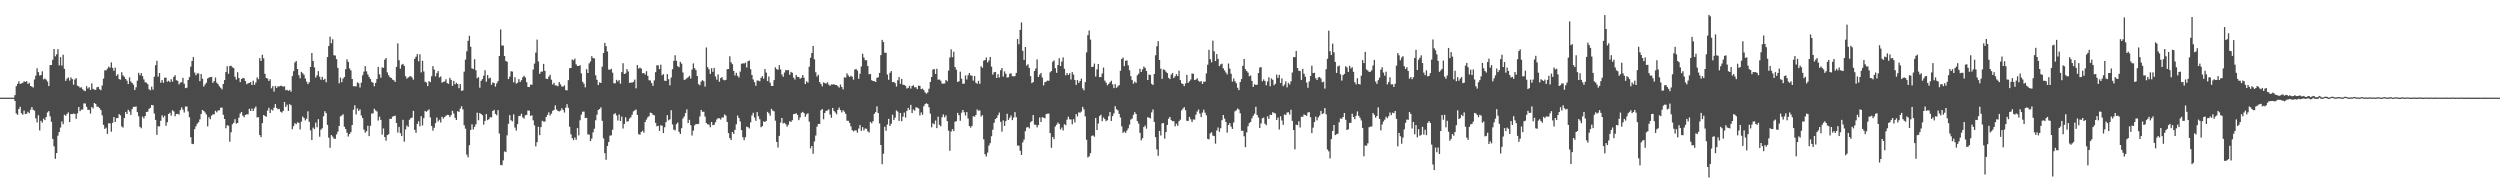 <?xml version="1.0" encoding="UTF-8"?>
<svg xmlns="http://www.w3.org/2000/svg" width="1920" height="150">
  <path d="M0 75.000h1v1.000H0zM1 75.000h1v1.000H1zM2 75.000h1v1.000H2zM3 75.000h1v1.000H3zM4 75.000h1v1.000H4zM5 75.000h1v1.000H5zM6 75.000h1v1.000H6zM7 75.000h1v1.000H7zM8 75.000h1v1.000H8zM9 75.000h1v1.000H9zM10 75.000h1v1.000H10zM11 73.046h1v4.492H11zM12 66.192h1v20.939H12zM13 64.403h1v23.767H13zM14 62.483h1v21.216H14zM15 64.516h1v17.467H15zM16 64.001h1v22.982H16zM17 63.613h1v24.501H17zM18 62.436h1v22.489H18zM19 62.908h1v24.682H19zM20 62.326h1v24.948H20zM21 64.442h1v21.393H21zM22 63.615h1v23.319H22zM23 66.029h1v18.171H23zM24 66.485h1v15.744H24zM25 67.241h1v17.010H25zM26 61.010h1v23.977H26zM27 58.130h1v32.758H27zM28 52.503h1v41.564H28zM29 55.374h1v33.136H29zM30 58.034h1v42.165H30zM31 57.634h1v35.215H31zM32 54.795h1v39.401H32zM33 60.962h1v30.136H33zM34 60.244h1v32.036H34zM35 61.188h1v28.629H35zM36 62.625h1v23.750H36zM37 66.118h1v19.208H37zM38 50.018h1v39.342H38zM39 49.908h1v43.610H39zM40 45.940h1v60.736H40zM41 37.629h1v74.741H41zM42 43.238h1v78.744H42zM43 41.742h1v75.833H43zM44 37.778h1v66.431H44zM45 50.157h1v51.212H45zM46 43.873h1v54.087H46zM47 50.402h1v42.870H47zM48 42.036h1v53.367H48zM49 52.897h1v35.266H49zM50 62.094h1v26.824H50zM51 60.441h1v27.046H51zM52 59.490h1v26.847H52zM53 61.906h1v31.850H53zM54 59.420h1v28.154H54zM55 60.791h1v26.872H55zM56 65.067h1v22.090H56zM57 61.107h1v26.414H57zM58 60.019h1v31.210H58zM59 65.789h1v21.225H59zM60 66.279h1v15.873H60zM61 67.346h1v18.011H61zM62 67.015h1v17.223H62zM63 68.554h1v15.582H63zM64 69.542h1v9.853H64zM65 69.982h1v9.551H65zM66 66.199h1v15.872H66zM67 67.999h1v16.368H67zM68 66.982h1v17.376H68zM69 69.052h1v18.207H69zM70 64.044h1v18.194H70zM71 68.243h1v14.988H71zM72 68.844h1v10.268H72zM73 69.005h1v10.821H73zM74 67.028h1v14.830H74zM75 66.703h1v15.296H75zM76 68.491h1v14.598H76zM77 69.266h1v15.305H77zM78 65.630h1v22.932H78zM79 60.357h1v35.556H79zM80 54.007h1v45.036H80zM81 54.026h1v44.067H81zM82 52.747h1v50.048H82zM83 51.127h1v43.557H83zM84 52.019h1v42.769H84zM85 47.903h1v53.289H85zM86 52.104h1v42.184H86zM87 54.387h1v35.472H87zM88 51.966h1v41.753H88zM89 58.198h1v32.559H89zM90 56.991h1v33.643H90zM91 60.703h1v26.941H91zM92 61.203h1v27.434H92zM93 55.490h1v41.621H93zM94 57.883h1v40.106H94zM95 58.952h1v31.729H95zM96 60.553h1v25.437H96zM97 61.951h1v25.632H97zM98 64.492h1v19.848H98zM99 59.424h1v26.241H99zM100 62.587h1v25.694H100zM101 63.726h1v20.102H101zM102 65.037h1v17.020H102zM103 69.096h1v13.001H103zM104 67.016h1v14.765H104zM105 61.963h1v24.142H105zM106 55.887h1v33.389H106zM107 57.826h1v39.624H107zM108 56.152h1v42.338H108zM109 58.471h1v31.083H109zM110 60.976h1v30.009H110zM111 63.138h1v25.939H111zM112 63.525h1v22.486H112zM113 64.682h1v21.054H113zM114 68.524h1v15.055H114zM115 69.331h1v13.458H115zM116 66.493h1v14.119H116zM117 68.853h1v11.967H117zM118 58.948h1v28.272H118zM119 50.090h1v41.999H119zM120 46.675h1v56.889H120zM121 58.881h1v38.102H121zM122 56.103h1v41.030H122zM123 63.516h1v29.207H123zM124 61.478h1v27.119H124zM125 63.597h1v26.605H125zM126 59.667h1v29.202H126zM127 59.711h1v36.849H127zM128 62.787h1v31.095H128zM129 62.029h1v25.524H129zM130 63.085h1v23.498H130zM131 60.801h1v27.963H131zM132 62.660h1v21.991H132zM133 59.019h1v26.561H133zM134 57.770h1v31.541H134zM135 61.581h1v25.982H135zM136 62.088h1v25.296H136zM137 64.821h1v23.203H137zM138 63.450h1v21.061H138zM139 63.175h1v19.305H139zM140 59.738h1v24.476H140zM141 64.313h1v22.089H141zM142 67.669h1v14.126H142zM143 67.382h1v14.453H143zM144 61.419h1v24.178H144zM145 59.256h1v30.823H145zM146 51.199h1v54.156H146zM147 46.857h1v63.600H147zM148 43.818h1v66.900H148zM149 55.684h1v43.545H149zM150 57.800h1v39.217H150zM151 56.346h1v38.656H151zM152 56.441h1v37.447H152zM153 62.320h1v29.354H153zM154 56.825h1v30.713H154zM155 60.483h1v23.960H155zM156 66.527h1v18.684H156zM157 64.904h1v21.457H157zM158 63.529h1v24.373H158zM159 60.306h1v36.787H159zM160 59.533h1v30.462H160zM161 59.205h1v32.413H161zM162 59.059h1v29.777H162zM163 63.647h1v24.197H163zM164 62.318h1v25.470H164zM165 59.538h1v25.552H165zM166 63.495h1v22.758H166zM167 64.608h1v20.264H167zM168 66.247h1v18.414H168zM169 67.442h1v15.290H169zM170 68.640h1v14.019H170zM171 64.437h1v23.751H171zM172 61.502h1v29.874H172zM173 55.285h1v43.233H173zM174 50.900h1v45.245H174zM175 56.671h1v39.898H175zM176 50.753h1v58.100H176zM177 50.476h1v51.180H177zM178 51.640h1v43.825H178zM179 52.283h1v41.979H179zM180 58.930h1v32.633H180zM181 61.135h1v33.850H181zM182 55.470h1v39.010H182zM183 59.949h1v30.386H183zM184 63.067h1v24.083H184zM185 60.693h1v25.285H185zM186 59.978h1v28.853H186zM187 60.074h1v29.978H187zM188 62.272h1v26.010H188zM189 64.644h1v23.143H189zM190 63.970h1v23.821H190zM191 63.663h1v19.880H191zM192 63.099h1v22.172H192zM193 65.331h1v18.070H193zM194 61.974h1v23.259H194zM195 65.116h1v18.077H195zM196 63.353h1v18.451H196zM197 59.448h1v30.775H197zM198 60.839h1v29.168H198zM199 44.655h1v59.067H199zM200 46.781h1v58.536H200zM201 42.067h1v52.481H201zM202 44.800h1v43.549H202zM203 56.686h1v32.367H203zM204 59.890h1v29.764H204zM205 60.350h1v24.608H205zM206 62.190h1v20.597H206zM207 60.901h1v25.956H207zM208 67.851h1v16.292H208zM209 66.128h1v18.757H209zM210 70.330h1v12.355H210zM211 66.011h1v13.854H211zM212 67.459h1v15.471H212zM213 66.293h1v17.733H213zM214 66.345h1v17.246H214zM215 65.917h1v19.892H215zM216 65.930h1v20.568H216zM217 66.626h1v18.593H217zM218 66.313h1v12.001H218zM219 69.344h1v12.794H219zM220 68.963h1v11.496H220zM221 69.782h1v15.416H221zM222 69.063h1v10.930H222zM223 70.475h1v10.350H223zM224 58.471h1v40.857H224zM225 54.687h1v42.170H225zM226 47.958h1v46.638H226zM227 46.833h1v48.566H227zM228 53.013h1v40.930H228zM229 57.762h1v36.607H229zM230 60.130h1v39.319H230zM231 55.176h1v38.192H231zM232 56.288h1v33.184H232zM233 57.443h1v33.204H233zM234 60.248h1v32.223H234zM235 62.680h1v28.519H235zM236 64.636h1v20.890H236zM237 63.246h1v30.303H237zM238 51.466h1v48.701H238zM239 40.705h1v66.867H239zM240 46.815h1v51.184H240zM241 51.727h1v47.422H241zM242 59.545h1v34.626H242zM243 57.857h1v39.865H243zM244 54.626h1v36.927H244zM245 58.945h1v46.046H245zM246 61.222h1v38.380H246zM247 58.975h1v39.512H247zM248 61.338h1v27.984H248zM249 60.458h1v24.953H249zM250 63.174h1v23.737H250zM251 43.834h1v52.054H251zM252 35.346h1v70.388H252zM253 28.162h1v85.325H253zM254 33.237h1v70.476H254zM255 30.144h1v74.783H255zM256 42.446h1v63.991H256zM257 42.660h1v64.003H257zM258 45.437h1v57.767H258zM259 52.113h1v49.000H259zM260 63.951h1v32.840H260zM261 59.594h1v29.785H261zM262 63.148h1v25.595H262zM263 60.387h1v27.365H263zM264 59.170h1v38.174H264zM265 53.112h1v45.996H265zM266 45.590h1v56.344H266zM267 47.489h1v57.342H267zM268 52.590h1v50.375H268zM269 54.060h1v47.407H269zM270 60.657h1v35.356H270zM271 66.205h1v18.052H271zM272 66.273h1v14.601H272zM273 66.344h1v21.540H273zM274 63.265h1v19.977H274zM275 63.940h1v21.239H275zM276 67.177h1v16.826H276zM277 63.474h1v25.200H277zM278 57.790h1v32.943H278zM279 54.975h1v44.576H279zM280 50.771h1v51.121H280zM281 54.766h1v46.001H281zM282 57.146h1v39.431H282zM283 59.014h1v45.534H283zM284 60.692h1v35.938H284zM285 62.889h1v24.287H285zM286 63.579h1v23.523H286zM287 66.264h1v17.219H287zM288 63.717h1v21.061H288zM289 60.697h1v24.923H289zM290 51.375h1v41.186H290zM291 57.073h1v32.581H291zM292 59.697h1v32.399H292zM293 51.768h1v51.582H293zM294 52.129h1v46.552H294zM295 45.834h1v59.457H295zM296 44.603h1v63.490H296zM297 55.577h1v48.160H297zM298 57.787h1v45.333H298zM299 59.298h1v32.010H299zM300 59.868h1v31.429H300zM301 61.131h1v28.451H301zM302 61.619h1v27.581H302zM303 62.890h1v25.956H303zM304 51.417h1v43.027H304zM305 33.340h1v68.462H305zM306 46.283h1v51.200H306zM307 52.722h1v49.600H307zM308 49.718h1v54.774H308zM309 49.054h1v42.938H309zM310 50.582h1v58.197H310zM311 58.469h1v40.952H311zM312 60.373h1v36.012H312zM313 59.510h1v37.977H313zM314 58.769h1v33.257H314zM315 58.469h1v32.304H315zM316 59.567h1v30.734H316zM317 61.184h1v23.948H317zM318 45.203h1v54.516H318zM319 43.522h1v58.468H319zM320 41.545h1v53.623H320zM321 47.043h1v46.077H321zM322 41.687h1v55.309H322zM323 55.612h1v33.645H323zM324 46.620h1v49.747H324zM325 54.881h1v35.846H325zM326 62.778h1v22.431H326zM327 63.392h1v22.445H327zM328 66.101h1v18.795H328zM329 62.321h1v21.717H329zM330 63.085h1v27.091H330zM331 58.581h1v38.119H331zM332 50.805h1v49.563H332zM333 53.425h1v44.720H333zM334 58.647h1v35.948H334zM335 56.184h1v34.072H335zM336 54.604h1v38.670H336zM337 59.469h1v32.462H337zM338 58.651h1v35.435H338zM339 63.481h1v26.147H339zM340 62.824h1v28.247H340zM341 62.600h1v27.253H341zM342 60.898h1v27.973H342zM343 63.853h1v24.349H343zM344 64.345h1v23.990H344zM345 59.730h1v30.244H345zM346 61.341h1v27.111H346zM347 65.925h1v19.177H347zM348 62.111h1v25.042H348zM349 64.753h1v25.720H349zM350 63.551h1v28.599H350zM351 64.492h1v20.835H351zM352 67.744h1v18.326H352zM353 64.587h1v18.799H353zM354 69.773h1v11.849H354zM355 69.407h1v14.609H355zM356 55.020h1v41.200H356zM357 45.766h1v53.061H357zM358 39.440h1v79.273H358zM359 31.331h1v89.566H359zM360 27.497h1v83.969H360zM361 35.911h1v63.863H361zM362 52.461h1v43.003H362zM363 53.035h1v46.408H363zM364 45.529h1v51.908H364zM365 53.943h1v41.472H365zM366 60.046h1v26.477H366zM367 59.296h1v33.074H367zM368 67.395h1v19.453H368zM369 62.036h1v25.506H369zM370 60.772h1v27.739H370zM371 58.138h1v37.614H371zM372 53.904h1v38.951H372zM373 62.735h1v24.853H373zM374 57.658h1v34.669H374zM375 60.301h1v31.237H375zM376 59.641h1v30.393H376zM377 65.139h1v25.023H377zM378 63.350h1v21.918H378zM379 63.739h1v20.659H379zM380 66.527h1v20.911H380zM381 64.024h1v24.517H381zM382 62.299h1v22.275H382zM383 42.994h1v59.558H383zM384 22.652h1v103.945H384zM385 34.980h1v91.987H385zM386 34.983h1v88.187H386zM387 43.020h1v73.246H387zM388 46.873h1v69.987H388zM389 47.405h1v56.524H389zM390 60.699h1v34.369H390zM391 58.903h1v29.514H391zM392 54.729h1v37.649H392zM393 54.996h1v38.226H393zM394 63.204h1v24.651H394zM395 59.335h1v38.667H395zM396 64.198h1v36.115H396zM397 63.531h1v31.797H397zM398 60.782h1v28.358H398zM399 62.975h1v26.019H399zM400 61.555h1v25.768H400zM401 59.301h1v30.872H401zM402 58.213h1v32.878H402zM403 59.563h1v28.970H403zM404 63.144h1v25.076H404zM405 66.759h1v18.065H405zM406 66.845h1v18.206H406zM407 64.953h1v24.059H407zM408 65.092h1v23.473H408zM409 53.425h1v38.990H409zM410 48.839h1v47.469H410zM411 40.406h1v72.025H411zM412 30.402h1v78.784H412zM413 47.193h1v50.212H413zM414 56.711h1v47.103H414zM415 55.071h1v42.549H415zM416 54.924h1v37.869H416zM417 49.026h1v44.323H417zM418 54.416h1v39.034H418zM419 60.429h1v29.413H419zM420 60.713h1v27.524H420zM421 58.900h1v27.362H421zM422 57.462h1v31.272H422zM423 61.187h1v26.056H423zM424 64.873h1v20.219H424zM425 63.568h1v20.804H425zM426 65.563h1v15.367H426zM427 65.699h1v18.419H427zM428 66.277h1v18.914H428zM429 63.026h1v22.566H429zM430 64.778h1v20.166H430zM431 66.426h1v16.676H431zM432 66.487h1v18.012H432zM433 65.518h1v20.920H433zM434 69.206h1v13.478H434zM435 69.375h1v10.653H435zM436 61.522h1v21.333H436zM437 52.426h1v44.939H437zM438 52.205h1v50.976H438zM439 45.683h1v60.443H439zM440 46.350h1v61.256H440zM441 44.930h1v60.643H441zM442 49.393h1v57.983H442zM443 50.680h1v47.676H443zM444 50.708h1v53.300H444zM445 50.034h1v42.338H445zM446 56.320h1v31.761H446zM447 62.848h1v22.921H447zM448 64.325h1v21.360H448zM449 67.114h1v23.516H449zM450 53.133h1v37.376H450zM451 56.067h1v47.135H451zM452 48.694h1v54.667H452zM453 47.166h1v61.186H453zM454 43.098h1v63.373H454zM455 44.662h1v57.002H455zM456 44.838h1v54.012H456zM457 57.856h1v34.500H457zM458 61.286h1v26.836H458zM459 65.318h1v19.094H459zM460 63.291h1v20.459H460zM461 63.680h1v18.736H461zM462 51.158h1v41.591H462zM463 40.705h1v65.564H463zM464 32.899h1v84.759H464zM465 35.498h1v87.205H465zM466 39.540h1v72.627H466zM467 53.426h1v55.684H467zM468 53.601h1v50.538H468zM469 52.851h1v51.082H469zM470 55.787h1v43.856H470zM471 63.940h1v23.789H471zM472 64.023h1v22.926H472zM473 61.305h1v27.370H473zM474 62.626h1v29.917H474zM475 61.479h1v26.466H475zM476 64.279h1v28.667H476zM477 55.392h1v34.165H477zM478 48.517h1v50.223H478zM479 56.830h1v38.330H479zM480 56.327h1v33.794H480zM481 53.060h1v40.280H481zM482 54.892h1v38.250H482zM483 63.640h1v27.388H483zM484 63.457h1v26.597H484zM485 63.451h1v24.567H485zM486 62.838h1v22.704H486zM487 61.151h1v23.560H487zM488 67.835h1v16.290H488zM489 49.968h1v38.292H489zM490 52.645h1v50.426H490zM491 51.927h1v51.545H491zM492 52.672h1v48.728H492zM493 56.257h1v44.165H493zM494 56.076h1v45.829H494zM495 57.222h1v36.463H495zM496 54.694h1v37.162H496zM497 58.264h1v31.843H497zM498 61.660h1v27.592H498zM499 61.818h1v24.718H499zM500 63.818h1v23.054H500zM501 65.964h1v22.215H501zM502 61.732h1v26.868H502zM503 55.473h1v38.898H503zM504 50.144h1v46.894H504zM505 50.170h1v46.436H505zM506 53.068h1v47.414H506zM507 49.655h1v46.544H507zM508 57.818h1v38.762H508zM509 56.944h1v45.247H509zM510 61.966h1v35.772H510zM511 62.198h1v31.600H511zM512 56.957h1v31.490H512zM513 60.849h1v31.607H513zM514 65.515h1v26.130H514zM515 59.525h1v25.143H515zM516 53.165h1v42.437H516zM517 46.727h1v52.792H517zM518 42.467h1v57.696H518zM519 46.696h1v48.692H519zM520 50.838h1v43.284H520zM521 51.594h1v49.638H521zM522 47.507h1v55.407H522zM523 48.873h1v49.587H523zM524 55.646h1v35.431H524zM525 61.344h1v28.108H525zM526 60.999h1v25.855H526zM527 60.089h1v23.909H527zM528 59.363h1v35.130H528zM529 58.260h1v33.729H529zM530 60.308h1v35.836H530zM531 53.412h1v50.652H531zM532 48.711h1v51.640H532zM533 52.378h1v43.916H533zM534 53.881h1v41.409H534zM535 58.386h1v36.939H535zM536 64.627h1v30.503H536zM537 65.504h1v23.922H537zM538 62.693h1v21.712H538zM539 61.502h1v24.369H539zM540 62.399h1v23.413H540zM541 66.517h1v23.043H541zM542 36.448h1v58.059H542zM543 51.557h1v43.926H543zM544 53.219h1v42.476H544zM545 56.804h1v40.953H545zM546 52.360h1v41.362H546zM547 55.152h1v40.981H547zM548 52.110h1v43.732H548zM549 58.656h1v35.231H549zM550 61.178h1v30.567H550zM551 57.150h1v33.607H551zM552 62.779h1v28.114H552zM553 59.992h1v31.808H553zM554 59.172h1v31.078H554zM555 61.242h1v28.994H555zM556 61.707h1v26.222H556zM557 61.318h1v27.510H557zM558 53.165h1v40.470H558zM559 52.985h1v49.237H559zM560 43.187h1v62.881H560zM561 47.836h1v59.734H561zM562 49.298h1v52.067H562zM563 54.414h1v48.427H563zM564 57.936h1v41.778H564zM565 55.910h1v39.510H565zM566 58.253h1v30.493H566zM567 59.571h1v31.047H567zM568 54.968h1v38.313H568zM569 48.974h1v50.985H569zM570 48.590h1v56.764H570zM571 48.817h1v58.833H571zM572 48.067h1v57.281H572zM573 51.793h1v45.481H573zM574 46.984h1v50.694H574zM575 46.525h1v52.129H575zM576 53.169h1v40.824H576zM577 57.621h1v31.031H577zM578 61.004h1v25.620H578zM579 63.116h1v27.151H579zM580 65.884h1v26.879H580zM581 61.829h1v24.297H581zM582 61.903h1v27.388H582zM583 62.397h1v29.221H583zM584 59.758h1v37.968H584zM585 58.456h1v38.428H585zM586 60.443h1v32.795H586zM587 53.048h1v40.645H587zM588 55.781h1v37.077H588zM589 62.275h1v23.634H589zM590 58.747h1v28.298H590zM591 63.468h1v25.420H591zM592 65.980h1v17.633H592zM593 66.036h1v18.924H593zM594 61.555h1v23.948H594zM595 51.707h1v40.966H595zM596 53.078h1v55.913H596zM597 53.627h1v59.659H597zM598 50.067h1v54.290H598zM599 53.298h1v40.896H599zM600 57.174h1v33.438H600zM601 58.957h1v35.882H601zM602 55.686h1v38.633H602zM603 53.660h1v41.754H603zM604 54.058h1v43.247H604zM605 53.828h1v41.951H605zM606 57.408h1v35.666H606zM607 55.192h1v38.477H607zM608 55.892h1v36.414H608zM609 59.577h1v28.055H609zM610 61.094h1v26.377H610zM611 57.537h1v29.465H611zM612 59.020h1v29.266H612zM613 59.173h1v33.071H613zM614 60.524h1v29.660H614zM615 59.752h1v26.940H615zM616 57.645h1v28.269H616zM617 59.649h1v27.176H617zM618 64.550h1v25.164H618zM619 62.471h1v25.350H619zM620 63.480h1v23.528H620zM621 51.252h1v42.165H621zM622 44.366h1v69.593H622zM623 40.744h1v71.375H623zM624 35.348h1v82.719H624zM625 45.549h1v63.118H625zM626 55.501h1v48.615H626zM627 58.802h1v38.455H627zM628 57.422h1v37.806H628zM629 63.047h1v32.134H629zM630 64.481h1v20.203H630zM631 66.290h1v17.481H631zM632 63.279h1v28.294H632zM633 63.852h1v22.868H633zM634 64.215h1v20.927H634zM635 63.178h1v21.656H635zM636 64.959h1v18.991H636zM637 65.914h1v22.050H637zM638 64.820h1v25.645H638zM639 64.931h1v17.943H639zM640 64.684h1v20.502H640zM641 65.219h1v21.173H641zM642 65.295h1v22.483H642zM643 66.270h1v18.128H643zM644 67.295h1v15.274H644zM645 64.932h1v19.584H645zM646 66.792h1v19.553H646zM647 68.597h1v16.091H647zM648 59.454h1v26.291H648zM649 59.601h1v27.846H649zM650 56.341h1v36.380H650zM651 57.958h1v34.809H651zM652 59.142h1v35.296H652zM653 58.194h1v38.873H653zM654 58.910h1v41.008H654zM655 61.173h1v39.747H655zM656 53.402h1v46.820H656zM657 52.945h1v47.205H657zM658 54.152h1v47.736H658zM659 60.457h1v38.244H659zM660 56.627h1v39.350H660zM661 51.047h1v49.458H661zM662 41.276h1v56.385H662zM663 44.181h1v55.945H663zM664 46.251h1v52.414H664zM665 46.262h1v52.604H665zM666 50.667h1v50.214H666zM667 57.057h1v44.664H667zM668 56.788h1v36.843H668zM669 61.618h1v33.106H669zM670 62.245h1v30.853H670zM671 62.312h1v25.141H671zM672 62.995h1v23.112H672zM673 59.820h1v21.881H673zM674 59.328h1v27.474H674zM675 55.996h1v38.839H675zM676 42.343h1v69.022H676zM677 30.642h1v95.486H677zM678 32.380h1v85.706H678zM679 40.483h1v56.836H679zM680 40.495h1v59.977H680zM681 57.249h1v38.407H681zM682 61.266h1v30.034H682zM683 55.916h1v40.839H683zM684 54.596h1v40.434H684zM685 63.100h1v25.004H685zM686 62.925h1v29.272H686zM687 63.897h1v26.457H687zM688 66.453h1v18.405H688zM689 61.659h1v24.109H689zM690 59.201h1v33.653H690zM691 64.356h1v22.427H691zM692 60.614h1v32.534H692zM693 65.060h1v24.560H693zM694 65.230h1v21.216H694zM695 65.937h1v24.333H695zM696 67.968h1v17.168H696zM697 67.485h1v15.429H697zM698 65.854h1v18.476H698zM699 68.044h1v12.506H699zM700 66.042h1v20.780H700zM701 65.490h1v18.618H701zM702 67.093h1v17.877H702zM703 66.977h1v15.399H703zM704 68.453h1v14.256H704zM705 65.745h1v17.546H705zM706 65.934h1v22.740H706zM707 68.432h1v17.910H707zM708 68.054h1v20.102H708zM709 69.182h1v12.451H709zM710 70.906h1v9.081H710zM711 71.953h1v7.335H711zM712 71.027h1v8.893H712zM713 68.152h1v14.241H713zM714 62.942h1v24.357H714zM715 59.133h1v38.676H715zM716 53.402h1v41.248H716zM717 53.035h1v42.401H717zM718 56.770h1v35.816H718zM719 52.840h1v45.581H719zM720 61.177h1v28.414H720zM721 61.076h1v34.827H721zM722 61.948h1v35.059H722zM723 64.171h1v25.856H723zM724 64.246h1v23.637H724zM725 64.081h1v26.041H725zM726 61.408h1v27.160H726zM727 62.389h1v30.629H727zM728 54.197h1v46.167H728zM729 44.121h1v71.692H729zM730 37.875h1v63.129H730zM731 43.910h1v55.304H731zM732 39.719h1v60.915H732zM733 51.435h1v42.039H733zM734 53.453h1v39.598H734zM735 62.976h1v23.712H735zM736 62.429h1v26.046H736zM737 55.047h1v37.753H737zM738 60.414h1v26.191H738zM739 64.294h1v20.182H739zM740 64.258h1v21.900H740zM741 57.914h1v30.805H741zM742 61.038h1v25.024H742zM743 57.821h1v33.190H743zM744 56.051h1v40.810H744zM745 57.922h1v40.117H745zM746 58.128h1v38.549H746zM747 61.890h1v27.390H747zM748 58.387h1v31.247H748zM749 63.471h1v24.833H749zM750 64.283h1v19.759H750zM751 62.078h1v22.981H751zM752 64.425h1v20.354H752zM753 50.912h1v38.576H753zM754 52.004h1v36.487H754zM755 46.612h1v60.469H755zM756 46.084h1v72.350H756zM757 44.164h1v76.046H757zM758 47.957h1v69.245H758zM759 46.509h1v65.304H759zM760 43.726h1v66.207H760zM761 51.179h1v53.466H761zM762 57.286h1v42.330H762zM763 55.489h1v38.812H763zM764 55.264h1v36.252H764zM765 59.887h1v30.676H765zM766 56.962h1v31.528H766zM767 59.426h1v27.036H767zM768 53.981h1v39.603H768zM769 52.203h1v48.909H769zM770 58.787h1v33.693H770zM771 54.855h1v41.854H771zM772 56.677h1v36.336H772zM773 59.551h1v27.824H773zM774 59.336h1v32.835H774zM775 56.662h1v33.784H775zM776 56.200h1v32.511H776zM777 58.481h1v33.764H777zM778 58.686h1v31.638H778zM779 58.452h1v27.664H779zM780 56.022h1v33.969H780zM781 30.005h1v81.795H781zM782 34.007h1v77.849H782zM783 22.952h1v92.820H783zM784 17.209h1v101.833H784zM785 39.060h1v70.282H785zM786 45.967h1v61.257H786zM787 36.120h1v64.635H787zM788 50.407h1v47.535H788zM789 49.371h1v48.090H789zM790 52.221h1v46.390H790zM791 58.453h1v35.449H791zM792 63.836h1v29.118H792zM793 63.021h1v25.351H793zM794 54.542h1v41.185H794zM795 52.656h1v43.203H795zM796 45.603h1v52.248H796zM797 59.136h1v36.917H797zM798 57.318h1v32.892H798zM799 56.049h1v37.701H799zM800 59.541h1v30.464H800zM801 65.602h1v24.791H801zM802 63.110h1v27.742H802zM803 62.594h1v25.043H803zM804 61.866h1v25.429H804zM805 62.044h1v25.178H805zM806 55.554h1v46.633H806zM807 54.516h1v58.997H807zM808 47.415h1v57.771H808zM809 46.408h1v60.452H809zM810 52.386h1v44.780H810zM811 55.905h1v39.830H811zM812 49.908h1v44.185H812zM813 44.711h1v50.453H813zM814 50.703h1v48.796H814zM815 47.326h1v50.619H815zM816 44.074h1v56.105H816zM817 52.862h1v42.539H817zM818 57.845h1v38.331H818zM819 56.110h1v35.784H819zM820 57.618h1v31.994H820zM821 56.258h1v35.382H821zM822 61.094h1v30.679H822zM823 55.404h1v40.085H823zM824 57.280h1v34.245H824zM825 61.441h1v32.652H825zM826 65.184h1v22.429H826zM827 61.485h1v27.960H827zM828 63.620h1v22.669H828zM829 62.229h1v24.358H829zM830 60.367h1v25.272H830zM831 67.829h1v14.256H831zM832 69.367h1v14.663H832zM833 63.085h1v26.292H833zM834 40.240h1v67.122H834zM835 26.967h1v93.973H835zM836 23.424h1v96.619H836zM837 30.403h1v87.211H837zM838 51.458h1v52.887H838zM839 51.213h1v52.771H839zM840 48.844h1v56.187H840zM841 58.756h1v31.829H841zM842 53.285h1v46.533H842zM843 49.147h1v45.720H843zM844 59.254h1v29.917H844zM845 59.201h1v28.895H845zM846 56.493h1v36.585H846zM847 51.886h1v38.390H847zM848 61.911h1v29.536H848zM849 63.470h1v29.616H849zM850 65.527h1v26.801H850zM851 64.389h1v24.848H851zM852 63.197h1v22.756H852zM853 62.018h1v30.884H853zM854 64.748h1v24.421H854zM855 67.662h1v19.424H855zM856 64.616h1v16.941H856zM857 67.449h1v16.477H857zM858 66.376h1v18.373H858zM859 65.387h1v22.044H859zM860 54.352h1v35.914H860zM861 45.285h1v51.806H861zM862 44.232h1v57.817H862zM863 50.798h1v50.248H863zM864 46.648h1v55.404H864zM865 46.429h1v53.774H865zM866 50.177h1v48.386H866zM867 53.958h1v41.775H867zM868 58.508h1v33.356H868zM869 61.496h1v29.570H869zM870 64.273h1v23.961H870zM871 62.618h1v23.538H871zM872 63.697h1v23.876H872zM873 57.788h1v35.234H873zM874 56.646h1v38.258H874zM875 52.825h1v49.153H875zM876 55.230h1v52.530H876zM877 53.300h1v52.833H877zM878 51.062h1v46.506H878zM879 52.154h1v44.264H879zM880 54.491h1v44.306H880zM881 61.455h1v28.586H881zM882 57.242h1v33.129H882zM883 57.658h1v33.330H883zM884 64.354h1v21.961H884zM885 65.301h1v18.745H885zM886 56.837h1v36.735H886zM887 42.463h1v62.859H887zM888 35.491h1v79.289H888zM889 31.610h1v88.048H889zM890 46.077h1v54.489H890zM891 52.756h1v51.328H891zM892 60.548h1v34.168H892zM893 53.272h1v41.260H893zM894 53.719h1v52.761H894zM895 55.068h1v46.414H895zM896 56.133h1v39.799H896zM897 59.761h1v31.423H897zM898 60.723h1v29.070H898zM899 57.281h1v34.955H899zM900 55.993h1v37.137H900zM901 59.897h1v33.124H901zM902 58.579h1v38.464H902zM903 56.966h1v38.067H903zM904 58.421h1v38.213H904zM905 54.295h1v38.859H905zM906 61.505h1v30.376H906zM907 63.983h1v20.811H907zM908 64.540h1v18.895H908zM909 66.157h1v16.187H909zM910 64.026h1v20.588H910zM911 57.494h1v35.260H911zM912 63.661h1v29.234H912zM913 62.406h1v27.385H913zM914 61.055h1v30.609H914zM915 56.493h1v37.288H915zM916 56.665h1v35.108H916zM917 61.490h1v30.382H917zM918 61.010h1v27.033H918zM919 60.093h1v25.588H919zM920 62.043h1v22.052H920zM921 62.916h1v24.313H921zM922 62.220h1v27.711H922zM923 64.464h1v22.012H923zM924 62.738h1v21.461H924zM925 62.721h1v23.837H925zM926 56.348h1v32.241H926zM927 49.731h1v56.924H927zM928 38.247h1v68.783H928zM929 45.444h1v56.979H929zM930 47.924h1v53.667H930zM931 31.244h1v72.883H931zM932 39.403h1v65.108H932zM933 46.902h1v63.420H933zM934 41.544h1v58.719H934zM935 45.257h1v52.651H935zM936 50.802h1v50.446H936zM937 49.433h1v49.060H937zM938 48.890h1v43.427H938zM939 52.438h1v35.891H939zM940 54.061h1v37.046H940zM941 55.645h1v38.051H941zM942 57.141h1v44.745H942zM943 48.773h1v47.233H943zM944 52.686h1v41.860H944zM945 56.570h1v40.640H945zM946 62.675h1v36.357H946zM947 60.261h1v33.815H947zM948 62.415h1v23.077H948zM949 63.887h1v20.772H949zM950 67.380h1v15.906H950zM951 69.246h1v14.912H951zM952 63.038h1v23.938H952zM953 60.743h1v39.659H953zM954 50.520h1v49.913H954zM955 45.266h1v59.398H955zM956 53.129h1v59.885H956zM957 54.555h1v47.112H957zM958 55.779h1v41.179H958zM959 58.564h1v36.007H959zM960 57.986h1v35.683H960zM961 62.106h1v28.788H961zM962 66.763h1v22.155H962zM963 64.719h1v22.623H963zM964 65.289h1v16.722H964zM965 65.082h1v23.260H965zM966 56.129h1v34.128H966zM967 51.921h1v46.382H967zM968 51.508h1v43.328H968zM969 62.405h1v28.441H969zM970 60.967h1v29.289H970zM971 62.242h1v32.790H971zM972 65.560h1v30.593H972zM973 62.581h1v26.768H973zM974 59.334h1v32.012H974zM975 66.263h1v21.795H975zM976 60.268h1v28.066H976zM977 61.267h1v24.895H977zM978 65.506h1v21.179H978zM979 64.326h1v22.926H979zM980 57.357h1v34.813H980zM981 59.838h1v30.483H981zM982 57.521h1v41.953H982zM983 63.787h1v25.559H983zM984 60.249h1v32.288H984zM985 66.224h1v29.686H985zM986 64.982h1v22.878H986zM987 62.462h1v25.924H987zM988 67.051h1v19.387H988zM989 63.630h1v22.565H989zM990 64.916h1v23.099H990zM991 62.455h1v21.810H991zM992 55.704h1v37.111H992zM993 43.880h1v56.024H993zM994 43.857h1v70.903H994zM995 39.118h1v56.637H995zM996 52.225h1v43.897H996zM997 54.310h1v38.798H997zM998 54.600h1v43.349H998zM999 61.368h1v28.296H999zM1000 52.910h1v36.781H1000zM1001 56.606h1v31.328H1001zM1002 58.884h1v29.468H1002zM1003 63.374h1v25.604H1003zM1004 67.429h1v19.005H1004zM1005 62.561h1v23.530H1005zM1006 58.412h1v31.599H1006zM1007 50.447h1v51.821H1007zM1008 56.100h1v41.960H1008zM1009 55.920h1v37.817H1009zM1010 60.129h1v29.461H1010zM1011 61.516h1v30.959H1011zM1012 59.560h1v30.553H1012zM1013 59.095h1v29.649H1013zM1014 60.352h1v24.797H1014zM1015 63.199h1v24.407H1015zM1016 62.729h1v24.245H1016zM1017 68.060h1v14.930H1017zM1018 53.078h1v34.720H1018zM1019 45.140h1v69.641H1019zM1020 23.542h1v92.702H1020zM1021 39.354h1v82.328H1021zM1022 42.282h1v64.559H1022zM1023 33.480h1v67.075H1023zM1024 40.147h1v55.837H1024zM1025 47.577h1v56.188H1025zM1026 56.024h1v47.076H1026zM1027 50.976h1v51.703H1027zM1028 50.339h1v43.593H1028zM1029 57.013h1v33.954H1029zM1030 61.920h1v29.311H1030zM1031 57.720h1v32.151H1031zM1032 56.708h1v30.079H1032zM1033 50.957h1v41.049H1033zM1034 51.777h1v48.107H1034zM1035 55.252h1v43.963H1035zM1036 50.474h1v43.996H1036zM1037 52.506h1v41.747H1037zM1038 51.629h1v35.712H1038zM1039 55.157h1v34.666H1039zM1040 63.122h1v28.429H1040zM1041 64.804h1v24.057H1041zM1042 60.057h1v25.545H1042zM1043 64.491h1v24.473H1043zM1044 64.879h1v25.614H1044zM1045 58.128h1v34.369H1045zM1046 46.148h1v52.088H1046zM1047 48.415h1v71.610H1047zM1048 39.842h1v71.862H1048zM1049 53.343h1v58.603H1049zM1050 54.183h1v55.905H1050zM1051 55.259h1v42.439H1051zM1052 55.072h1v42.168H1052zM1053 53.974h1v43.157H1053zM1054 50.325h1v36.463H1054zM1055 45.967h1v42.198H1055zM1056 62.636h1v27.720H1056zM1057 64.427h1v24.682H1057zM1058 61.580h1v20.827H1058zM1059 59.596h1v31.741H1059zM1060 53.488h1v46.654H1060zM1061 51.598h1v44.021H1061zM1062 55.721h1v37.642H1062zM1063 58.089h1v33.855H1063zM1064 55.104h1v34.559H1064zM1065 64.809h1v25.976H1065zM1066 63.067h1v26.216H1066zM1067 59.413h1v26.956H1067zM1068 64.826h1v23.614H1068zM1069 64.678h1v21.864H1069zM1070 66.746h1v20.172H1070zM1071 64.296h1v20.888H1071zM1072 50.427h1v40.870H1072zM1073 40.743h1v71.669H1073zM1074 42.481h1v59.624H1074zM1075 46.304h1v58.351H1075zM1076 44.170h1v66.198H1076zM1077 43.140h1v62.568H1077zM1078 50.884h1v48.509H1078zM1079 52.917h1v41.456H1079zM1080 51.624h1v40.204H1080zM1081 54.529h1v37.523H1081zM1082 60.400h1v25.604H1082zM1083 59.128h1v28.427H1083zM1084 60.848h1v37.866H1084zM1085 59.297h1v34.327H1085zM1086 44.542h1v58.563H1086zM1087 38.272h1v57.757H1087zM1088 53.744h1v51.731H1088zM1089 45.871h1v53.336H1089zM1090 44.407h1v59.905H1090zM1091 42.505h1v61.027H1091zM1092 48.456h1v48.909H1092zM1093 55.738h1v47.625H1093zM1094 57.726h1v41.925H1094zM1095 54.025h1v49.808H1095zM1096 58.611h1v35.764H1096zM1097 58.341h1v34.656H1097zM1098 56.201h1v38.284H1098zM1099 45.754h1v65.275H1099zM1100 30.328h1v96.039H1100zM1101 37.117h1v93.492H1101zM1102 38.655h1v74.681H1102zM1103 41.722h1v75.235H1103zM1104 46.761h1v66.558H1104zM1105 55.156h1v63.130H1105zM1106 54.175h1v46.423H1106zM1107 52.946h1v35.391H1107zM1108 46.514h1v45.436H1108zM1109 58.841h1v29.337H1109zM1110 60.466h1v37.322H1110zM1111 57.940h1v34.812H1111zM1112 36.829h1v64.349H1112zM1113 44.570h1v63.493H1113zM1114 40.027h1v66.598H1114zM1115 43.482h1v59.415H1115zM1116 60.938h1v43.309H1116zM1117 54.322h1v47.044H1117zM1118 62.347h1v33.802H1118zM1119 59.263h1v25.455H1119zM1120 61.982h1v29.440H1120zM1121 60.385h1v30.358H1121zM1122 59.168h1v28.986H1122zM1123 63.851h1v25.356H1123zM1124 63.505h1v22.804H1124zM1125 50.364h1v46.983H1125zM1126 48.340h1v57.414H1126zM1127 51.651h1v55.784H1127zM1128 57.177h1v40.323H1128zM1129 53.479h1v42.020H1129zM1130 57.665h1v37.497H1130zM1131 53.340h1v40.082H1131zM1132 61.045h1v25.675H1132zM1133 66.274h1v20.884H1133zM1134 68.050h1v20.240H1134zM1135 63.189h1v26.796H1135zM1136 61.543h1v26.593H1136zM1137 58.692h1v30.089H1137zM1138 48.344h1v45.917H1138zM1139 52.447h1v40.868H1139zM1140 54.577h1v50.153H1140zM1141 55.703h1v48.632H1141zM1142 47.663h1v54.252H1142zM1143 45.064h1v65.549H1143zM1144 51.979h1v56.618H1144zM1145 49.961h1v60.188H1145zM1146 62.440h1v35.362H1146zM1147 60.163h1v33.815H1147zM1148 57.836h1v33.317H1148zM1149 52.620h1v31.233H1149zM1150 55.398h1v33.473H1150zM1151 53.788h1v41.307H1151zM1152 45.390h1v72.486H1152zM1153 41.985h1v70.791H1153zM1154 51.527h1v53.321H1154zM1155 47.588h1v50.819H1155zM1156 55.822h1v44.893H1156zM1157 51.910h1v46.075H1157zM1158 54.513h1v44.442H1158zM1159 57.676h1v45.216H1159zM1160 59.528h1v33.455H1160zM1161 59.056h1v36.944H1161zM1162 60.522h1v28.695H1162zM1163 55.296h1v37.121H1163zM1164 57.343h1v37.295H1164zM1165 45.452h1v58.907H1165zM1166 39.224h1v69.727H1166zM1167 37.897h1v68.650H1167zM1168 45.862h1v51.309H1168zM1169 58.625h1v42.915H1169zM1170 58.592h1v34.577H1170zM1171 54.248h1v38.407H1171zM1172 61.213h1v26.952H1172zM1173 68.417h1v16.680H1173zM1174 67.678h1v19.053H1174zM1175 61.202h1v25.433H1175zM1176 63.545h1v18.165H1176zM1177 61.074h1v32.050H1177zM1178 45.645h1v44.798H1178zM1179 42.848h1v55.636H1179zM1180 47.899h1v51.017H1180zM1181 55.826h1v36.818H1181zM1182 63.307h1v28.263H1182zM1183 60.838h1v32.199H1183zM1184 61.585h1v32.666H1184zM1185 62.244h1v27.501H1185zM1186 61.140h1v29.541H1186zM1187 64.476h1v24.960H1187zM1188 61.403h1v28.124H1188zM1189 58.235h1v31.339H1189zM1190 64.883h1v22.139H1190zM1191 56.550h1v28.807H1191zM1192 59.039h1v33.442H1192zM1193 51.871h1v45.252H1193zM1194 53.319h1v37.325H1194zM1195 52.791h1v39.354H1195zM1196 57.119h1v31.245H1196zM1197 65.989h1v20.069H1197zM1198 65.428h1v16.886H1198zM1199 63.942h1v20.954H1199zM1200 64.194h1v16.650H1200zM1201 68.931h1v14.195H1201zM1202 65.492h1v18.616H1202zM1203 63.387h1v20.232H1203zM1204 44.305h1v51.632H1204zM1205 16.413h1v98.406H1205zM1206 34.700h1v91.324H1206zM1207 33.905h1v82.923H1207zM1208 50.016h1v55.927H1208zM1209 51.486h1v55.845H1209zM1210 42.425h1v58.952H1210zM1211 55.411h1v45.181H1211zM1212 61.462h1v29.991H1212zM1213 56.281h1v36.357H1213zM1214 61.337h1v33.272H1214zM1215 63.214h1v26.178H1215zM1216 65.103h1v20.929H1216zM1217 62.795h1v28.251H1217zM1218 43.666h1v64.169H1218zM1219 32.735h1v76.762H1219zM1220 34.595h1v67.292H1220zM1221 36.750h1v62.444H1221zM1222 43.405h1v52.292H1222zM1223 56.024h1v42.396H1223zM1224 62.555h1v25.596H1224zM1225 63.383h1v22.899H1225zM1226 65.048h1v22.265H1226zM1227 67.285h1v19.226H1227zM1228 65.937h1v18.656H1228zM1229 62.329h1v24.349H1229zM1230 59.649h1v30.204H1230zM1231 31.367h1v80.802H1231zM1232 11.585h1v106.238H1232zM1233 22.290h1v87.567H1233zM1234 34.844h1v76.618H1234zM1235 33.258h1v74.598H1235zM1236 45.751h1v57.077H1236zM1237 42.394h1v57.372H1237zM1238 47.426h1v50.450H1238zM1239 45.836h1v60.324H1239zM1240 51.803h1v50.879H1240zM1241 53.970h1v42.011H1241zM1242 54.755h1v41.490H1242zM1243 58.141h1v33.108H1243zM1244 56.989h1v29.501H1244zM1245 48.124h1v49.227H1245zM1246 56.295h1v37.730H1246zM1247 58.163h1v33.192H1247zM1248 62.069h1v30.577H1248zM1249 58.515h1v30.872H1249zM1250 59.317h1v27.636H1250zM1251 60.758h1v25.167H1251zM1252 66.273h1v18.401H1252zM1253 63.322h1v23.580H1253zM1254 64.765h1v21.261H1254zM1255 61.956h1v22.460H1255zM1256 65.285h1v21.241H1256zM1257 53.877h1v39.961H1257zM1258 35.906h1v85.703H1258zM1259 40.115h1v86.861H1259zM1260 42.236h1v67.110H1260zM1261 44.563h1v63.409H1261zM1262 46.961h1v60.611H1262zM1263 44.107h1v69.350H1263zM1264 49.868h1v51.747H1264zM1265 49.770h1v51.034H1265zM1266 56.176h1v38.883H1266zM1267 58.086h1v34.798H1267zM1268 58.019h1v29.598H1268zM1269 60.131h1v27.293H1269zM1270 62.597h1v30.487H1270zM1271 54.084h1v48.010H1271zM1272 46.237h1v53.042H1272zM1273 53.342h1v45.160H1273zM1274 59.378h1v29.170H1274zM1275 63.330h1v25.871H1275zM1276 69.609h1v14.661H1276zM1277 69.527h1v11.641H1277zM1278 65.546h1v14.783H1278zM1279 65.265h1v15.183H1279zM1280 66.827h1v17.267H1280zM1281 68.206h1v15.251H1281zM1282 70.032h1v9.525H1282zM1283 67.157h1v20.657H1283zM1284 57.034h1v37.066H1284zM1285 40.927h1v57.947H1285zM1286 35.918h1v66.671H1286zM1287 41.742h1v57.474H1287zM1288 46.868h1v58.660H1288zM1289 47.786h1v48.353H1289zM1290 51.765h1v46.544H1290zM1291 56.197h1v47.533H1291zM1292 54.743h1v49.120H1292zM1293 58.757h1v39.181H1293zM1294 63.295h1v32.577H1294zM1295 64.790h1v26.559H1295zM1296 61.824h1v31.386H1296zM1297 57.894h1v32.342H1297zM1298 44.496h1v64.378H1298zM1299 28.306h1v83.328H1299zM1300 31.769h1v79.731H1300zM1301 43.703h1v69.796H1301zM1302 41.260h1v61.131H1302zM1303 51.897h1v51.133H1303zM1304 55.730h1v45.534H1304zM1305 58.002h1v35.307H1305zM1306 60.437h1v26.247H1306zM1307 58.516h1v32.972H1307zM1308 59.955h1v28.936H1308zM1309 53.017h1v45.733H1309zM1310 41.679h1v66.834H1310zM1311 27.354h1v100.908H1311zM1312 11.429h1v124.894H1312zM1313 12.527h1v113.382H1313zM1314 28.969h1v85.170H1314zM1315 46.350h1v58.737H1315zM1316 42.846h1v61.802H1316zM1317 26.419h1v91.258H1317zM1318 42.560h1v70.434H1318zM1319 42.811h1v62.659H1319zM1320 54.012h1v53.896H1320zM1321 50.879h1v46.515H1321zM1322 48.810h1v49.689H1322zM1323 45.777h1v60.674H1323zM1324 42.913h1v57.368H1324zM1325 42.517h1v53.706H1325zM1326 49.611h1v48.303H1326zM1327 54.739h1v43.511H1327zM1328 55.278h1v43.311H1328zM1329 51.485h1v43.637H1329zM1330 58.014h1v34.946H1330zM1331 56.810h1v30.829H1331zM1332 58.771h1v29.455H1332zM1333 60.758h1v28.534H1333zM1334 48.968h1v55.002H1334zM1335 52.109h1v48.159H1335zM1336 51.487h1v44.462H1336zM1337 46.586h1v57.650H1337zM1338 31.712h1v80.369H1338zM1339 40.329h1v59.797H1339zM1340 44.454h1v61.232H1340zM1341 44.056h1v71.436H1341zM1342 50.384h1v52.645H1342zM1343 53.146h1v42.625H1343zM1344 53.819h1v44.794H1344zM1345 57.010h1v38.682H1345zM1346 55.272h1v38.069H1346zM1347 55.392h1v37.861H1347zM1348 55.387h1v39.836H1348zM1349 56.011h1v39.838H1349zM1350 57.738h1v36.559H1350zM1351 46.337h1v67.308H1351zM1352 40.085h1v69.754H1352zM1353 33.986h1v78.295H1353zM1354 27.216h1v88.907H1354zM1355 33.817h1v77.574H1355zM1356 36.230h1v76.386H1356zM1357 45.125h1v66.121H1357zM1358 54.345h1v51.884H1358zM1359 50.612h1v47.868H1359zM1360 54.328h1v44.833H1360zM1361 56.421h1v42.645H1361zM1362 59.854h1v32.813H1362zM1363 55.405h1v36.470H1363zM1364 58.288h1v41.249H1364zM1365 56.013h1v43.701H1365zM1366 52.614h1v42.290H1366zM1367 60.836h1v26.434H1367zM1368 61.333h1v28.357H1368zM1369 63.869h1v27.986H1369zM1370 58.404h1v31.014H1370zM1371 57.928h1v29.089H1371zM1372 60.072h1v32.323H1372zM1373 62.649h1v27.100H1373zM1374 63.641h1v22.688H1374zM1375 62.435h1v25.507H1375zM1376 65.257h1v24.803H1376zM1377 45.896h1v52.442H1377zM1378 43.074h1v62.670H1378zM1379 49.574h1v70.480H1379zM1380 45.174h1v63.881H1380zM1381 52.314h1v52.428H1381zM1382 50.398h1v55.320H1382zM1383 51.662h1v48.718H1383zM1384 55.930h1v37.396H1384zM1385 60.082h1v33.277H1385zM1386 58.916h1v30.516H1386zM1387 64.064h1v23.177H1387zM1388 62.710h1v24.933H1388zM1389 45.324h1v66.935H1389zM1390 26.455h1v80.639H1390zM1391 29.191h1v81.408H1391zM1392 42.228h1v70.646H1392zM1393 47.229h1v57.152H1393zM1394 45.761h1v65.214H1394zM1395 44.580h1v56.909H1395zM1396 48.138h1v52.012H1396zM1397 52.068h1v45.518H1397zM1398 50.981h1v51.392H1398zM1399 52.136h1v43.645H1399zM1400 53.282h1v40.915H1400zM1401 55.947h1v37.175H1401zM1402 54.716h1v39.730H1402zM1403 47.468h1v48.887H1403zM1404 46.016h1v50.901H1404zM1405 55.363h1v48.697H1405zM1406 55.671h1v41.854H1406zM1407 47.391h1v54.434H1407zM1408 45.305h1v55.352H1408zM1409 54.295h1v47.840H1409zM1410 52.785h1v47.881H1410zM1411 54.053h1v42.872H1411zM1412 51.803h1v52.717H1412zM1413 53.959h1v47.611H1413zM1414 54.241h1v37.817H1414zM1415 54.597h1v41.061H1415zM1416 44.540h1v54.130H1416zM1417 30.450h1v88.779H1417zM1418 18.953h1v99.076H1418zM1419 35.969h1v66.103H1419zM1420 45.079h1v60.212H1420zM1421 35.144h1v71.383H1421zM1422 36.282h1v61.105H1422zM1423 52.080h1v46.537H1423zM1424 55.472h1v40.813H1424zM1425 64.253h1v28.169H1425zM1426 58.739h1v29.427H1426zM1427 63.398h1v26.667H1427zM1428 59.132h1v24.864H1428zM1429 54.303h1v30.091H1429zM1430 52.057h1v46.988H1430zM1431 46.031h1v54.325H1431zM1432 49.389h1v53.622H1432zM1433 50.978h1v49.897H1433zM1434 51.049h1v42.405H1434zM1435 54.057h1v35.576H1435zM1436 59.888h1v29.481H1436zM1437 60.105h1v28.746H1437zM1438 60.920h1v29.857H1438zM1439 57.484h1v31.984H1439zM1440 55.725h1v31.698H1440zM1441 60.286h1v26.652H1441zM1442 56.347h1v38.912H1442zM1443 34.744h1v90.095H1443zM1444 37.335h1v84.753H1444zM1445 45.087h1v61.589H1445zM1446 46.039h1v62.207H1446zM1447 43.416h1v72.001H1447zM1448 43.941h1v56.917H1448zM1449 41.029h1v57.456H1449zM1450 46.664h1v47.710H1450zM1451 41.768h1v52.102H1451zM1452 44.845h1v47.278H1452zM1453 44.581h1v46.069H1453zM1454 46.206h1v48.689H1454zM1455 53.923h1v38.195H1455zM1456 58.873h1v32.023H1456zM1457 56.211h1v37.824H1457zM1458 48.079h1v44.223H1458zM1459 50.228h1v38.012H1459zM1460 60.717h1v25.964H1460zM1461 59.787h1v31.776H1461zM1462 59.485h1v33.229H1462zM1463 59.892h1v33.602H1463zM1464 61.333h1v28.109H1464zM1465 65.230h1v25.029H1465zM1466 57.744h1v40.597H1466zM1467 58.122h1v33.546H1467zM1468 65.632h1v16.498H1468zM1469 55.693h1v35.036H1469zM1470 45.186h1v64.678H1470zM1471 42.830h1v79.082H1471zM1472 42.004h1v61.834H1472zM1473 54.967h1v48.575H1473zM1474 57.231h1v44.259H1474zM1475 56.286h1v42.384H1475zM1476 61.978h1v32.009H1476zM1477 60.210h1v25.050H1477zM1478 58.622h1v23.204H1478zM1479 58.348h1v26.745H1479zM1480 63.684h1v21.101H1480zM1481 65.805h1v19.020H1481zM1482 62.396h1v24.993H1482zM1483 55.678h1v35.666H1483zM1484 48.481h1v41.702H1484zM1485 61.652h1v30.829H1485zM1486 59.384h1v29.890H1486zM1487 62.011h1v27.538H1487zM1488 62.574h1v22.297H1488zM1489 66.986h1v20.171H1489zM1490 64.833h1v23.797H1490zM1491 64.565h1v19.893H1491zM1492 66.162h1v21.914H1492zM1493 63.872h1v22.697H1493zM1494 65.729h1v17.221H1494zM1495 62.786h1v28.112H1495zM1496 57.766h1v36.855H1496zM1497 53.000h1v49.544H1497zM1498 54.515h1v50.209H1498zM1499 53.095h1v55.418H1499zM1500 56.077h1v50.462H1500zM1501 52.258h1v56.978H1501zM1502 51.133h1v62.245H1502zM1503 48.532h1v61.940H1503zM1504 53.633h1v54.974H1504zM1505 56.237h1v49.421H1505zM1506 55.877h1v46.021H1506zM1507 55.905h1v43.863H1507zM1508 60.319h1v33.392H1508zM1509 49.653h1v57.495H1509zM1510 49.379h1v63.470H1510zM1511 52.109h1v60.458H1511zM1512 55.130h1v56.352H1512zM1513 42.439h1v63.769H1513zM1514 54.960h1v40.787H1514zM1515 53.251h1v44.271H1515zM1516 45.874h1v54.006H1516zM1517 53.373h1v38.691H1517zM1518 59.565h1v32.656H1518zM1519 61.483h1v27.686H1519zM1520 64.018h1v17.967H1520zM1521 60.365h1v27.028H1521zM1522 53.298h1v42.375H1522zM1523 33.287h1v78.384H1523zM1524 35.293h1v98.726H1524zM1525 29.952h1v90.596H1525zM1526 33.817h1v76.930H1526zM1527 45.901h1v50.707H1527zM1528 53.058h1v48.692H1528zM1529 54.630h1v46.136H1529zM1530 57.568h1v42.008H1530zM1531 55.395h1v42.090H1531zM1532 58.551h1v35.304H1532zM1533 60.984h1v30.629H1533zM1534 61.922h1v29.911H1534zM1535 63.089h1v24.387H1535zM1536 47.315h1v57.795H1536zM1537 43.403h1v56.504H1537zM1538 50.674h1v62.495H1538zM1539 47.030h1v52.450H1539zM1540 50.836h1v44.485H1540zM1541 61.106h1v28.637H1541zM1542 61.190h1v30.364H1542zM1543 67.686h1v18.330H1543zM1544 62.869h1v22.785H1544zM1545 60.030h1v23.811H1545zM1546 62.942h1v24.542H1546zM1547 66.647h1v21.377H1547zM1548 61.906h1v25.252H1548zM1549 58.548h1v29.249H1549zM1550 63.229h1v27.099H1550zM1551 56.458h1v27.434H1551zM1552 59.616h1v26.448H1552zM1553 61.087h1v30.808H1553zM1554 64.258h1v30.968H1554zM1555 63.538h1v19.438H1555zM1556 65.772h1v16.748H1556zM1557 66.601h1v16.170H1557zM1558 67.580h1v16.480H1558zM1559 67.916h1v16.041H1559zM1560 68.024h1v13.731H1560zM1561 60.099h1v30.354H1561zM1562 42.335h1v59.337H1562zM1563 36.686h1v66.960H1563zM1564 43.769h1v57.873H1564zM1565 46.818h1v57.151H1565zM1566 53.016h1v49.106H1566zM1567 57.022h1v39.640H1567zM1568 57.447h1v35.259H1568zM1569 61.964h1v30.377H1569zM1570 62.030h1v30.944H1570zM1571 62.436h1v28.244H1571zM1572 65.254h1v24.524H1572zM1573 59.225h1v33.257H1573zM1574 65.281h1v27.507H1574zM1575 52.168h1v51.500H1575zM1576 34.876h1v100.698H1576zM1577 34.343h1v81.849H1577zM1578 47.316h1v66.170H1578zM1579 30.628h1v84.739H1579zM1580 43.393h1v72.034H1580zM1581 39.638h1v58.648H1581zM1582 55.983h1v41.179H1582zM1583 61.601h1v31.277H1583zM1584 50.162h1v52.948H1584zM1585 50.904h1v44.967H1585zM1586 57.710h1v30.029H1586zM1587 58.604h1v40.968H1587zM1588 58.593h1v35.929H1588zM1589 43.947h1v66.312H1589zM1590 45.444h1v65.770H1590zM1591 48.447h1v61.698H1591zM1592 50.810h1v58.367H1592zM1593 46.195h1v47.942H1593zM1594 52.069h1v46.849H1594zM1595 56.688h1v34.291H1595zM1596 48.502h1v47.690H1596zM1597 59.294h1v32.501H1597zM1598 59.096h1v32.975H1598zM1599 54.294h1v36.316H1599zM1600 58.152h1v34.845H1600zM1601 52.515h1v39.694H1601zM1602 41.857h1v70.545H1602zM1603 40.645h1v86.367H1603zM1604 38.282h1v76.873H1604zM1605 48.336h1v60.005H1605zM1606 45.758h1v61.231H1606zM1607 49.983h1v47.635H1607zM1608 57.085h1v39.195H1608zM1609 56.814h1v35.298H1609zM1610 59.752h1v29.438H1610zM1611 64.406h1v28.033H1611zM1612 60.924h1v24.720H1612zM1613 62.278h1v23.583H1613zM1614 60.388h1v29.905H1614zM1615 57.816h1v44.738H1615zM1616 46.819h1v52.553H1616zM1617 60.307h1v33.096H1617zM1618 60.750h1v33.808H1618zM1619 56.084h1v44.584H1619zM1620 56.065h1v37.699H1620zM1621 52.573h1v36.923H1621zM1622 61.996h1v29.000H1622zM1623 64.062h1v25.382H1623zM1624 59.231h1v27.577H1624zM1625 60.336h1v28.732H1625zM1626 60.610h1v28.185H1626zM1627 56.737h1v32.800H1627zM1628 30.036h1v81.343H1628zM1629 31.507h1v83.578H1629zM1630 30.208h1v87.103H1630zM1631 13.373h1v106.842H1631zM1632 32.536h1v85.722H1632zM1633 40.696h1v66.197H1633zM1634 39.702h1v66.320H1634zM1635 41.033h1v56.029H1635zM1636 47.258h1v54.003H1636zM1637 48.517h1v47.940H1637zM1638 48.671h1v48.075H1638zM1639 62.982h1v30.692H1639zM1640 62.459h1v28.630H1640zM1641 52.393h1v38.517H1641zM1642 36.452h1v64.323H1642zM1643 43.934h1v62.812H1643zM1644 48.040h1v56.467H1644zM1645 50.519h1v42.794H1645zM1646 57.961h1v37.993H1646zM1647 57.911h1v37.588H1647zM1648 61.655h1v30.603H1648zM1649 59.113h1v32.129H1649zM1650 60.867h1v28.851H1650zM1651 55.573h1v36.881H1651zM1652 60.927h1v29.882H1652zM1653 55.570h1v33.813H1653zM1654 58.961h1v50.773H1654zM1655 32.553h1v81.375H1655zM1656 33.487h1v72.204H1656zM1657 39.462h1v64.947H1657zM1658 41.066h1v64.501H1658zM1659 45.889h1v52.486H1659zM1660 51.408h1v53.154H1660zM1661 45.457h1v64.957H1661zM1662 37.672h1v64.335H1662zM1663 43.202h1v56.747H1663zM1664 52.944h1v45.988H1664zM1665 39.948h1v56.218H1665zM1666 53.885h1v41.235H1666zM1667 59.332h1v39.119H1667zM1668 38.188h1v57.930H1668zM1669 38.571h1v61.351H1669zM1670 47.269h1v57.197H1670zM1671 51.683h1v46.882H1671zM1672 57.868h1v37.824H1672zM1673 55.314h1v42.250H1673zM1674 55.024h1v35.883H1674zM1675 63.101h1v26.586H1675zM1676 62.932h1v29.961H1676zM1677 65.677h1v27.073H1677zM1678 61.008h1v20.038H1678zM1679 63.525h1v22.339H1679zM1680 60.514h1v31.647H1680zM1681 44.038h1v61.920H1681zM1682 29.013h1v85.509H1682zM1683 13.040h1v113.063H1683zM1684 34.059h1v90.993H1684zM1685 40.102h1v62.294H1685zM1686 39.534h1v63.722H1686zM1687 36.999h1v59.186H1687zM1688 50.712h1v41.131H1688zM1689 48.839h1v43.974H1689zM1690 51.265h1v54.412H1690zM1691 57.260h1v35.835H1691zM1692 60.528h1v29.353H1692zM1693 54.327h1v35.215H1693zM1694 57.070h1v38.166H1694zM1695 62.492h1v28.308H1695zM1696 59.358h1v31.308H1696zM1697 59.514h1v30.000H1697zM1698 65.146h1v25.344H1698zM1699 61.763h1v26.039H1699zM1700 60.841h1v30.346H1700zM1701 61.445h1v28.070H1701zM1702 61.392h1v27.243H1702zM1703 58.477h1v26.737H1703zM1704 61.462h1v24.802H1704zM1705 60.151h1v28.300H1705zM1706 60.008h1v28.910H1706zM1707 52.530h1v54.145H1707zM1708 20.776h1v102.702H1708zM1709 30.777h1v92.886H1709zM1710 30.071h1v92.855H1710zM1711 25.558h1v96.614H1711zM1712 39.015h1v72.937H1712zM1713 39.346h1v83.870H1713zM1714 42.914h1v64.075H1714zM1715 30.759h1v71.964H1715zM1716 49.680h1v50.857H1716zM1717 55.914h1v35.778H1717zM1718 60.580h1v36.238H1718zM1719 62.029h1v33.814H1719zM1720 61.936h1v31.812H1720zM1721 63.852h1v23.874H1721zM1722 61.842h1v27.487H1722zM1723 62.388h1v23.973H1723zM1724 65.164h1v19.779H1724zM1725 67.567h1v20.272H1725zM1726 65.218h1v21.076H1726zM1727 66.722h1v15.036H1727zM1728 68.184h1v14.234H1728zM1729 66.200h1v17.563H1729zM1730 67.088h1v17.489H1730zM1731 68.297h1v16.341H1731zM1732 67.570h1v14.242H1732zM1733 65.976h1v15.262H1733zM1734 66.595h1v13.835H1734zM1735 67.899h1v12.051H1735zM1736 68.575h1v11.124H1736zM1737 67.532h1v14.196H1737zM1738 69.812h1v11.423H1738zM1739 68.064h1v13.591H1739zM1740 67.643h1v13.200H1740zM1741 70.618h1v8.278H1741zM1742 70.971h1v6.909H1742zM1743 72.167h1v5.523H1743zM1744 71.906h1v5.686H1744zM1745 71.079h1v6.453H1745zM1746 71.728h1v6.087H1746zM1747 72.716h1v5.061H1747zM1748 72.889h1v4.325H1748zM1749 73.365h1v3.169H1749zM1750 73.570h1v3.132H1750zM1751 73.253h1v3.421H1751zM1752 72.537h1v4.665H1752zM1753 72.709h1v4.626H1753zM1754 73.478h1v4.385H1754zM1755 72.895h1v4.260H1755zM1756 72.884h1v3.627H1756zM1757 73.768h1v2.627H1757zM1758 73.099h1v2.857H1758zM1759 73.698h1v2.633H1759zM1760 73.946h1v2.617H1760zM1761 73.705h1v2.771H1761zM1762 73.087h1v3.059H1762zM1763 73.831h1v2.651H1763zM1764 73.719h1v2.588H1764zM1765 73.500h1v2.328H1765zM1766 73.286h1v2.999H1766zM1767 73.965h1v2.013H1767zM1768 73.943h1v1.839H1768zM1769 73.645h1v1.942H1769zM1770 74.492h1v1.533H1770zM1771 74.394h1v1.359H1771zM1772 73.853h1v1.616H1772zM1773 73.786h1v1.967H1773zM1774 74.672h1v1.651H1774zM1775 74.214h1v1.884H1775zM1776 73.684h1v1.454H1776zM1777 73.930h1v1.838H1777zM1778 74.699h1v1.224H1778zM1779 74.767h1v1.260H1779zM1780 74.256h1v1.445H1780zM1781 73.679h1v1.327H1781zM1782 74.327h1v1.497H1782zM1783 74.990h1v1.000H1783zM1784 74.707h1v1.059H1784zM1785 74.312h1v1.000H1785zM1786 74.245h1v1.000H1786zM1787 74.467h1v1.243H1787zM1788 75.012h1v1.000H1788zM1789 74.795h1v1.000H1789zM1790 74.378h1v1.000H1790zM1791 74.243h1v1.000H1791zM1792 74.621h1v1.000H1792zM1793 74.952h1v1.000H1793zM1794 74.770h1v1.000H1794zM1795 74.548h1v1.000H1795zM1796 74.526h1v1.000H1796zM1797 74.706h1v1.000H1797zM1798 74.832h1v1.000H1798zM1799 74.973h1v1.000H1799zM1800 74.364h1v1.000H1800zM1801 74.339h1v1.000H1801zM1802 74.543h1v1.000H1802zM1803 74.972h1v1.000H1803zM1804 74.897h1v1.000H1804zM1805 74.763h1v1.000H1805zM1806 74.880h1v1.000H1806zM1807 74.497h1v1.000H1807zM1808 74.425h1v1.000H1808zM1809 74.812h1v1.000H1809zM1810 74.900h1v1.000H1810zM1811 74.894h1v1.000H1811zM1812 74.916h1v1.000H1812zM1813 74.576h1v1.000H1813zM1814 74.552h1v1.000H1814zM1815 74.946h1v1.000H1815zM1816 74.867h1v1.000H1816zM1817 74.807h1v1.000H1817zM1818 75.003h1v1.000H1818zM1819 74.816h1v1.000H1819zM1820 74.745h1v1.000H1820zM1821 74.900h1v1.000H1821zM1822 74.875h1v1.000H1822zM1823 74.900h1v1.000H1823zM1824 74.958h1v1.000H1824zM1825 74.790h1v1.000H1825zM1826 74.702h1v1.000H1826zM1827 74.743h1v1.000H1827zM1828 74.999h1v1.000H1828zM1829 75.028h1v1.000H1829zM1830 74.636h1v1.000H1830zM1831 74.581h1v1.000H1831zM1832 74.803h1v1.000H1832zM1833 75.003h1v1.000H1833zM1834 74.910h1v1.000H1834zM1835 74.665h1v1.000H1835zM1836 74.660h1v1.000H1836zM1837 75.052h1v1.000H1837zM1838 74.993h1v1.000H1838zM1839 74.695h1v1.000H1839zM1840 74.689h1v1.000H1840zM1841 74.929h1v1.000H1841zM1842 75.006h1v1.000H1842zM1843 75.017h1v1.000H1843zM1844 74.774h1v1.000H1844zM1845 74.717h1v1.000H1845zM1846 75.000h1v1.000H1846zM1847 74.934h1v1.000H1847zM1848 74.788h1v1.000H1848zM1849 74.791h1v1.000H1849zM1850 74.997h1v1.000H1850zM1851 75.034h1v1.000H1851zM1852 74.951h1v1.000H1852zM1853 74.915h1v1.000H1853zM1854 74.917h1v1.000H1854zM1855 74.898h1v1.000H1855zM1856 75.030h1v1.000H1856zM1857 74.918h1v1.000H1857zM1858 74.853h1v1.000H1858zM1859 74.869h1v1.000H1859zM1860 75.023h1v1.000H1860zM1861 75.034h1v1.000H1861zM1862 74.900h1v1.000H1862zM1863 74.889h1v1.000H1863zM1864 74.954h1v1.000H1864zM1865 75.011h1v1.000H1865zM1866 74.901h1v1.000H1866zM1867 74.901h1v1.000H1867zM1868 75.046h1v1.000H1868zM1869 74.927h1v1.000H1869zM1870 74.917h1v1.000H1870zM1871 74.945h1v1.000H1871zM1872 74.946h1v1.000H1872zM1873 74.946h1v1.000H1873zM1874 75.003h1v1.000H1874zM1875 74.938h1v1.000H1875zM1876 74.942h1v1.000H1876zM1877 75.023h1v1.000H1877zM1878 74.944h1v1.000H1878zM1879 74.925h1v1.000H1879zM1880 74.955h1v1.000H1880zM1881 75.045h1v1.000H1881zM1882 74.929h1v1.000H1882zM1883 74.900h1v1.000H1883zM1884 74.930h1v1.000H1884zM1885 75.015h1v1.000H1885zM1886 74.955h1v1.000H1886zM1887 74.949h1v1.000H1887zM1888 74.997h1v1.000H1888zM1889 74.914h1v1.000H1889zM1890 74.900h1v1.000H1890zM1891 74.925h1v1.000H1891zM1892 75.055h1v1.000H1892zM1893 74.978h1v1.000H1893zM1894 74.975h1v1.000H1894zM1895 74.983h1v1.000H1895zM1896 74.961h1v1.000H1896zM1897 74.962h1v1.000H1897zM1898 75.010h1v1.000H1898zM1899 74.977h1v1.000H1899zM1900 74.960h1v1.000H1900zM1901 75.010h1v1.000H1901zM1902 74.962h1v1.000H1902zM1903 74.957h1v1.000H1903zM1904 74.989h1v1.000H1904zM1905 75.006h1v1.000H1905zM1906 74.987h1v1.000H1906zM1907 74.983h1v1.000H1907zM1908 74.967h1v1.000H1908zM1909 74.962h1v1.000H1909zM1910 75.001h1v1.000H1910zM1911 75.001h1v1.000H1911zM1912 74.942h1v1.000H1912zM1913 74.941h1v1.000H1913zM1914 75.003h1v1.000H1914zM1915 74.996h1v1.000H1915zM1916 74.984h1v1.000H1916zM1917 74.988h1v1.000H1917zM1918 74.987h1v1.000H1918zM1919 74.996h1v1.000H1919z" fill="#4a4a4a"></path>
</svg>
